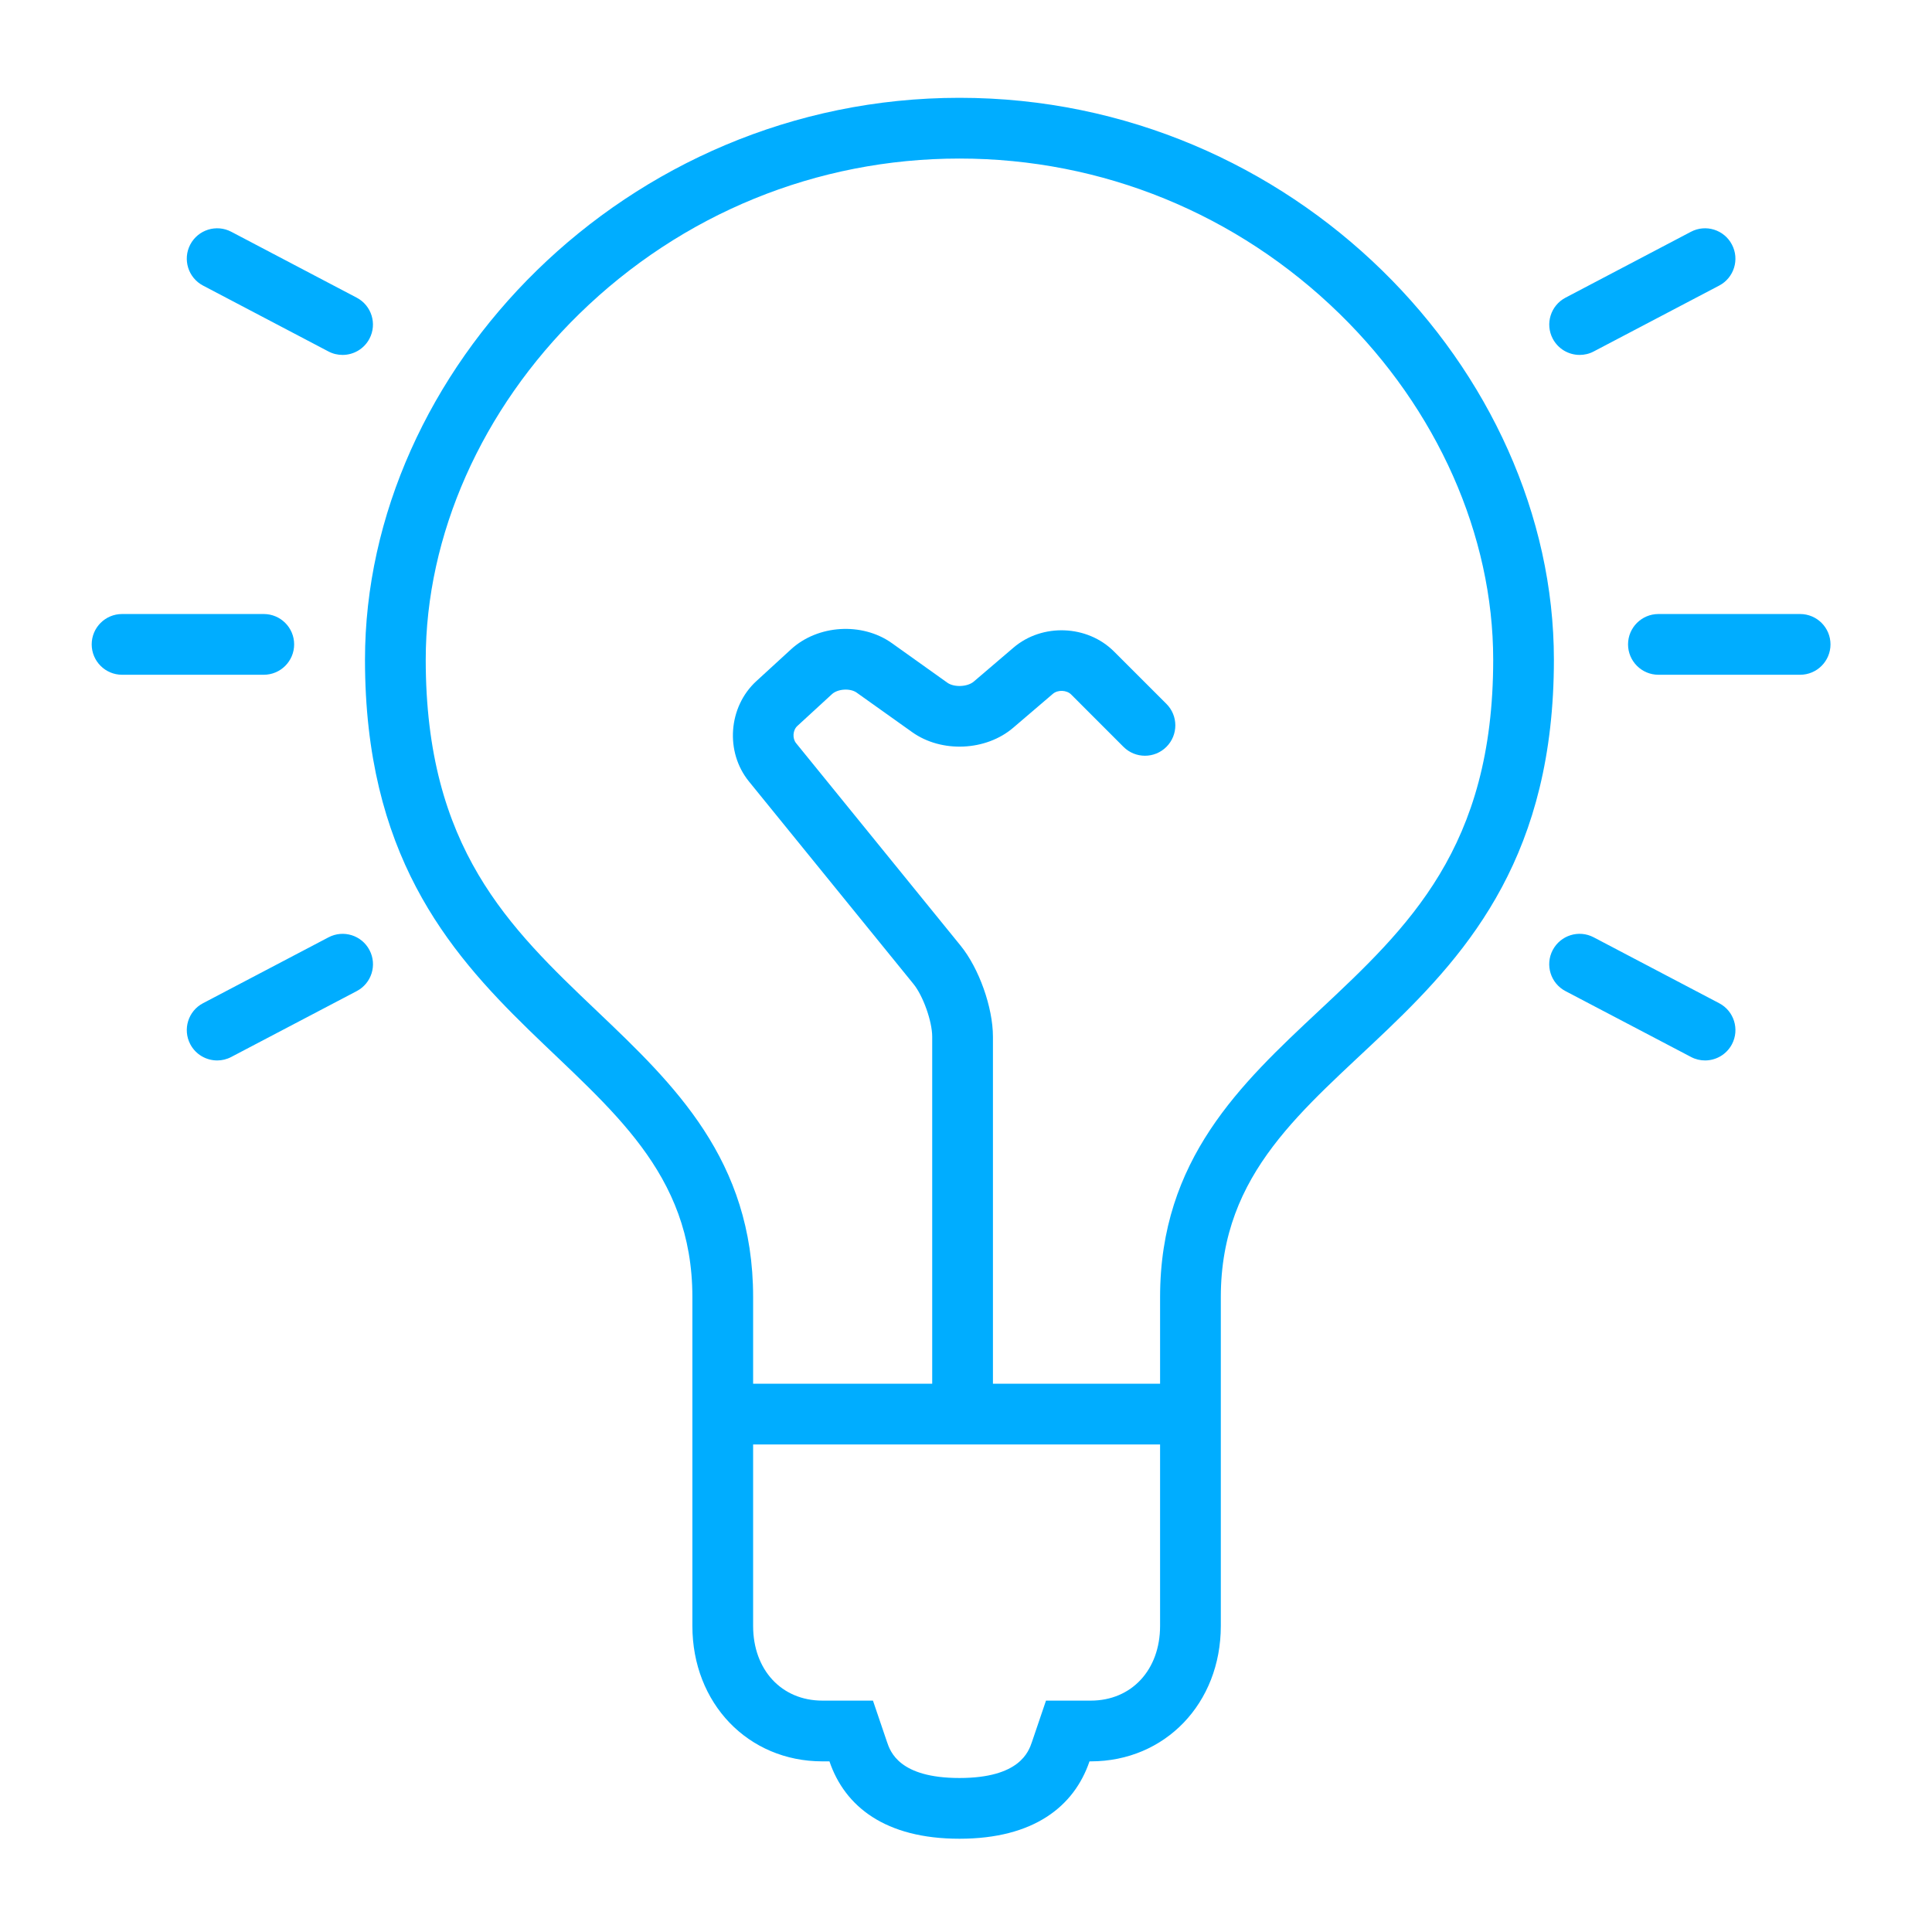 <?xml version="1.0" encoding="UTF-8"?>
<!DOCTYPE svg PUBLIC "-//W3C//DTD SVG 1.1//EN" "http://www.w3.org/Graphics/SVG/1.1/DTD/svg11.dtd">
<!-- Creator: CorelDRAW 2021 (64-Bit) -->
<svg xmlns="http://www.w3.org/2000/svg" xml:space="preserve" width="591px" height="591px" version="1.1" style="shape-rendering:geometricPrecision; text-rendering:geometricPrecision; image-rendering:optimizeQuality; fill-rule:evenodd; clip-rule:evenodd"
viewBox="0 0 591 591"
 xmlns:xlink="http://www.w3.org/1999/xlink"
 xmlns:xodm="http://www.corel.com/coreldraw/odm/2003">
 <defs>
  <style type="text/css">
   <![CDATA[
    .fil0 {fill:#00ADFF;fill-rule:nonzero}
   ]]>
  </style>
 </defs>
 <g id="Layer_x0020_1">
  <g id="_2498009714832">
   <path class="fil0" d="M293.5 29.92c-102.29,0 -181.85,83.5 -181.85,171.88 0,118.28 100.15,118.58 100.15,194.98l0 100.59c0,23.68 17.04,41.43 39.77,41.43l2.16 0c4.68,13.77 17.03,23.67 39.77,23.67 22.74,0 35.09,-9.9 39.78,-23.67l0.39 0c22.73,0 39.78,-17.75 39.78,-41.43l0 -100.59c0,-76.4 101.89,-76.7 101.89,-194.98 0,-88.38 -79.54,-171.88 -181.84,-171.88zm40.17 490.3l-13.7 0 -4.28 12.6c-1.03,3.03 -3.76,11.07 -22.19,11.07 -18.42,0 -21.16,-8.04 -22.18,-11.07l-4.28 -12.6 -15.47 0c-12.48,0 -21.19,-9.4 -21.19,-22.85l0 -55.51 124.49 0 0 55.51c0,13.45 -8.72,22.85 -21.2,22.85zm69.75 -210.98c-23.87,22.34 -48.55,45.44 -48.55,87.54l0 26.5 -51.13 0 0 -106.15c0,-8.94 -4.25,-20.92 -9.89,-27.85l-50.32 -61.94c-1.2,-1.47 -1.02,-3.99 0.38,-5.27l10.6 -9.74c1.78,-1.63 5.58,-1.86 7.54,-0.46l16.99 12.1c8.97,6.39 22.56,5.8 30.92,-1.37l12.13 -10.37c1.5,-1.27 4.19,-1.17 5.57,0.21l16.01 16.02c3.63,3.63 9.51,3.63 13.14,0 3.63,-3.63 3.63,-9.51 0,-13.14l-16.02 -16.01c-8.17,-8.19 -21.98,-8.71 -30.76,-1.2l-12.14 10.37c-1.93,1.66 -6.01,1.83 -8.08,0.37l-16.98 -12.11c-9.1,-6.48 -22.66,-5.65 -30.88,1.91l-10.6 9.72c-8.58,7.89 -9.59,21.65 -2.24,30.69l50.32 61.94c2.95,3.62 5.73,11.46 5.73,16.13l0 106.15 -54.78 0 0 -26.5c0,-42 -24.25,-65.1 -47.7,-87.43 -26.98,-25.67 -52.45,-49.94 -52.45,-107.55 0,-38.07 17.12,-76.63 46.97,-105.79 31.36,-30.64 72.66,-47.51 116.3,-47.51 43.64,0 84.94,16.87 116.3,47.51 29.85,29.16 46.97,67.72 46.97,105.79 0,57.52 -25.92,81.77 -53.35,107.44z"/>
   <path class="fil0" d="M89.98 197.12c0,-5.13 -4.16,-9.29 -9.29,-9.29l-43.35 0c-5.13,0 -9.29,4.16 -9.29,9.29 0,5.12 4.16,9.29 9.29,9.29l43.35 0c5.13,0 9.29,-4.17 9.29,-9.29z"/>
   <path class="fil0" d="M100.49 286.73l-38.38 20.15c-4.54,2.37 -6.29,8 -3.91,12.54 1.66,3.16 4.89,4.97 8.24,4.97 1.45,0 2.93,-0.34 4.31,-1.07l38.37 -20.14c4.55,-2.38 6.3,-8 3.91,-12.54 -2.38,-4.55 -7.99,-6.3 -12.54,-3.91z"/>
   <path class="fil0" d="M62.11 87.36l38.36 20.15c1.38,0.73 2.86,1.06 4.32,1.06 3.34,0 6.57,-1.81 8.23,-4.97 2.39,-4.54 0.64,-10.15 -3.9,-12.54l-38.37 -20.16c-4.55,-2.39 -10.16,-0.63 -12.55,3.91 -2.38,4.54 -0.63,10.16 3.91,12.55z"/>
   <path class="fil0" d="M550.66 187.83l-43.35 0c-5.12,0 -9.29,4.16 -9.29,9.29 0,5.12 4.17,9.29 9.29,9.29l43.35 0c5.13,0 9.29,-4.17 9.29,-9.29 0,-5.13 -4.16,-9.29 -9.29,-9.29z"/>
   <path class="fil0" d="M525.89 306.88l-38.37 -20.15c-4.55,-2.4 -10.16,-0.64 -12.55,3.91 -2.38,4.54 -0.63,10.16 3.91,12.54l38.39 20.14c1.37,0.73 2.84,1.07 4.31,1.07 3.34,0 6.56,-1.81 8.23,-4.97 2.38,-4.54 0.63,-10.17 -3.92,-12.54z"/>
   <path class="fil0" d="M483.22 108.57c1.45,0 2.93,-0.33 4.3,-1.06l38.38 -20.15c4.54,-2.39 6.29,-8.01 3.89,-12.55 -2.37,-4.54 -7.99,-6.3 -12.53,-3.91l-38.37 20.16c-4.54,2.39 -6.29,8 -3.91,12.54 1.67,3.16 4.89,4.97 8.24,4.97z"/>
  </g>
 </g>
</svg>
